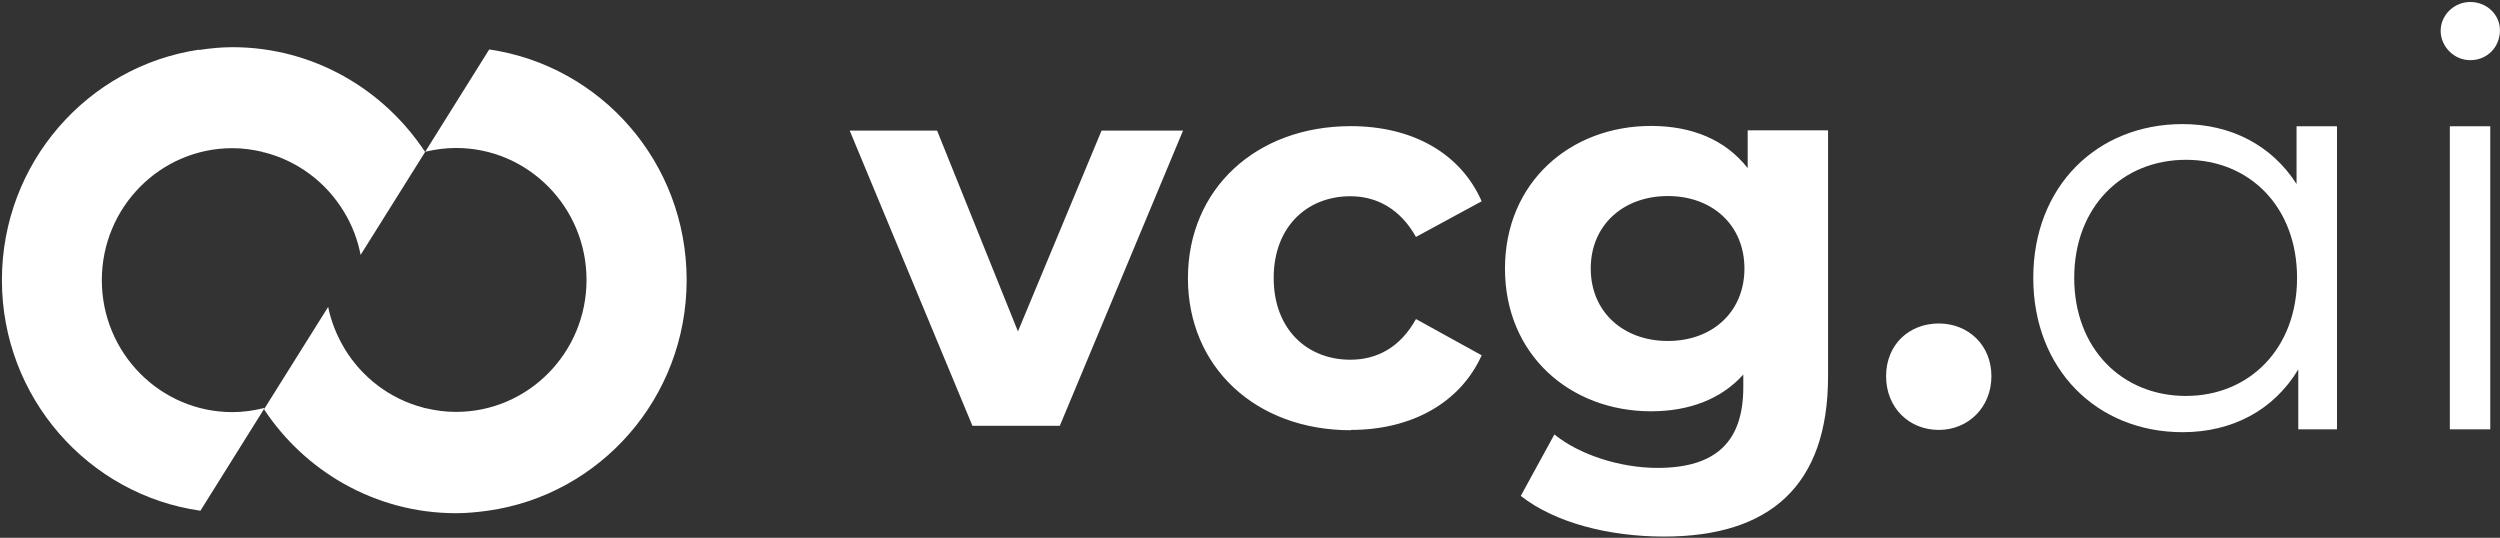<svg width="953" height="205" viewBox="0 0 953 205" fill="none" xmlns="http://www.w3.org/2000/svg">
<rect x="0" y="0" width="953" height="205" fill="#333333" stroke="none"/>
<path d="M186.505 18.852L186.389 19.009L162.162 57.739L162.084 57.857C165.851 56.955 169.772 56.405 173.81 56.405C201.297 56.405 223.582 78.929 223.582 106.712C223.582 134.494 201.297 157.018 173.81 157.018C169.772 157.018 165.851 156.469 162.084 155.566H161.968C161.735 155.488 161.541 155.409 161.308 155.37C148.651 152.074 137.974 143.872 131.336 132.885L131.258 132.728C128.385 127.941 126.249 122.643 125.085 116.993L124.969 117.189L100.975 155.488L100.82 155.762L100.742 155.919L100.665 156.037C108.429 167.809 118.912 177.58 131.219 184.487C131.219 184.487 131.258 184.525 131.297 184.525C143.915 191.589 158.396 195.63 173.81 195.63C177.925 195.63 181.963 195.238 185.923 194.689C228.746 188.724 261.747 151.681 261.747 106.751C261.747 61.821 229.018 25.091 186.505 18.852Z" fill="white"/>
<path d="M75.894 18.931C33.42 25.209 0.73 62.095 0.73 106.79C0.73 151.485 33.653 188.646 76.399 194.689L100.587 155.998L100.664 155.88L100.742 155.723L100.897 155.488C100.897 155.488 100.625 155.566 100.47 155.605H100.354C96.588 156.547 92.666 157.097 88.59 157.097C61.102 157.097 38.817 134.572 38.817 106.79C38.817 79.008 61.102 56.484 88.59 56.484C92.589 56.484 96.51 57.033 100.237 57.936V58.014L100.392 58.171C100.392 58.171 100.47 58.054 100.47 58.014C113.398 61.232 124.347 69.512 131.102 80.695L131.18 80.813C134.169 85.757 136.344 91.29 137.47 97.177L137.586 96.98L161.929 58.132L162.007 57.975V57.858C154.164 46.007 143.682 36.157 131.335 29.212C131.258 29.212 131.219 29.133 131.141 29.094C118.523 22.031 104.042 17.989 88.629 17.989C84.28 17.989 80.048 18.421 75.894 19.048" fill="url(#paint0_linear_6_40646)"/>
<path d="M933.875 163.65H949.288V48.126H933.875V163.611V163.65ZM941.679 22.933C948.203 22.933 952.977 17.871 952.977 11.514C952.977 5.589 947.968 0.762 941.679 0.762C935.39 0.762 930.38 5.824 930.38 11.75C930.38 17.675 935.39 22.933 941.679 22.933ZM833.282 150.935C808.94 150.935 790.692 132.924 790.692 105.927C790.692 78.929 808.94 60.918 833.282 60.918C857.624 60.918 875.637 78.929 875.637 105.927C875.637 132.924 857.39 150.935 833.282 150.935ZM875.447 48.165V70.139C865.893 55.228 850.25 47.302 832.002 47.302C799.426 47.302 775.084 71.003 775.084 105.927C775.084 140.851 799.426 164.748 832.002 164.748C850.91 164.748 866.748 156.39 876.107 140.812V163.65H890.86V48.126H875.447V48.165Z" fill="white"/>
<path d="M739.054 163.885C750.237 163.885 759.126 155.331 759.126 143.402C759.126 131.473 750.237 123.31 739.054 123.31C727.875 123.31 718.981 131.237 718.981 143.402C718.981 155.566 727.875 163.885 739.054 163.885ZM635.782 129.981C618.814 129.981 606.39 118.916 606.39 102.356C606.39 85.796 618.814 74.731 635.782 74.731C652.749 74.731 664.978 85.836 664.978 102.356C664.978 118.876 652.785 129.981 635.782 129.981ZM666.218 49.656V64.096C657.719 53.227 644.905 48.008 629.377 48.008C598.551 48.008 573.699 69.551 573.699 102.395C573.699 135.239 598.551 156.782 629.377 156.782C643.856 156.782 656.089 152.192 664.548 142.774V147.601C664.548 167.888 654.61 178.365 631.862 178.365C617.574 178.365 602.041 173.342 592.532 165.612L579.719 189.038C592.762 199.28 613.264 204.538 634.347 204.538C674.492 204.538 696.854 185.31 696.854 143.441V49.695H666.218V49.656ZM514.921 163.885C538.294 163.885 556.736 153.408 564.81 135.436L539.768 121.623C533.749 132.493 524.86 137.123 514.727 137.123C498.383 137.123 485.53 125.626 485.53 105.966C485.53 86.307 498.383 74.809 514.727 74.809C524.86 74.809 533.749 79.636 539.768 90.309L564.81 76.732C556.736 58.328 538.333 48.086 514.921 48.086C478.696 48.086 452.839 72.141 452.839 106.044C452.839 139.948 478.696 164.003 514.921 164.003V163.885ZM419.918 49.774L388.043 126.332L357.216 49.774H323.905L370.688 162.316H404L450.979 49.774H419.918Z" fill="white"/>
<defs>
<linearGradient id="paint0_linear_6_40646" x1="0.73" y1="106.28" x2="162.046" y2="106.28" gradientUnits="userSpaceOnUse">
<stop stop-color="white"/>
<stop offset="0" stop-color="#4BB753"/>
<stop offset="0" stop-color="#43B768"/>
<stop offset="0" stop-color="#40B770"/>
<stop offset="0" stop-color="#2DB7A0"/>
<stop offset="0.001" stop-color="white"/>
</linearGradient>
</defs>
</svg>
